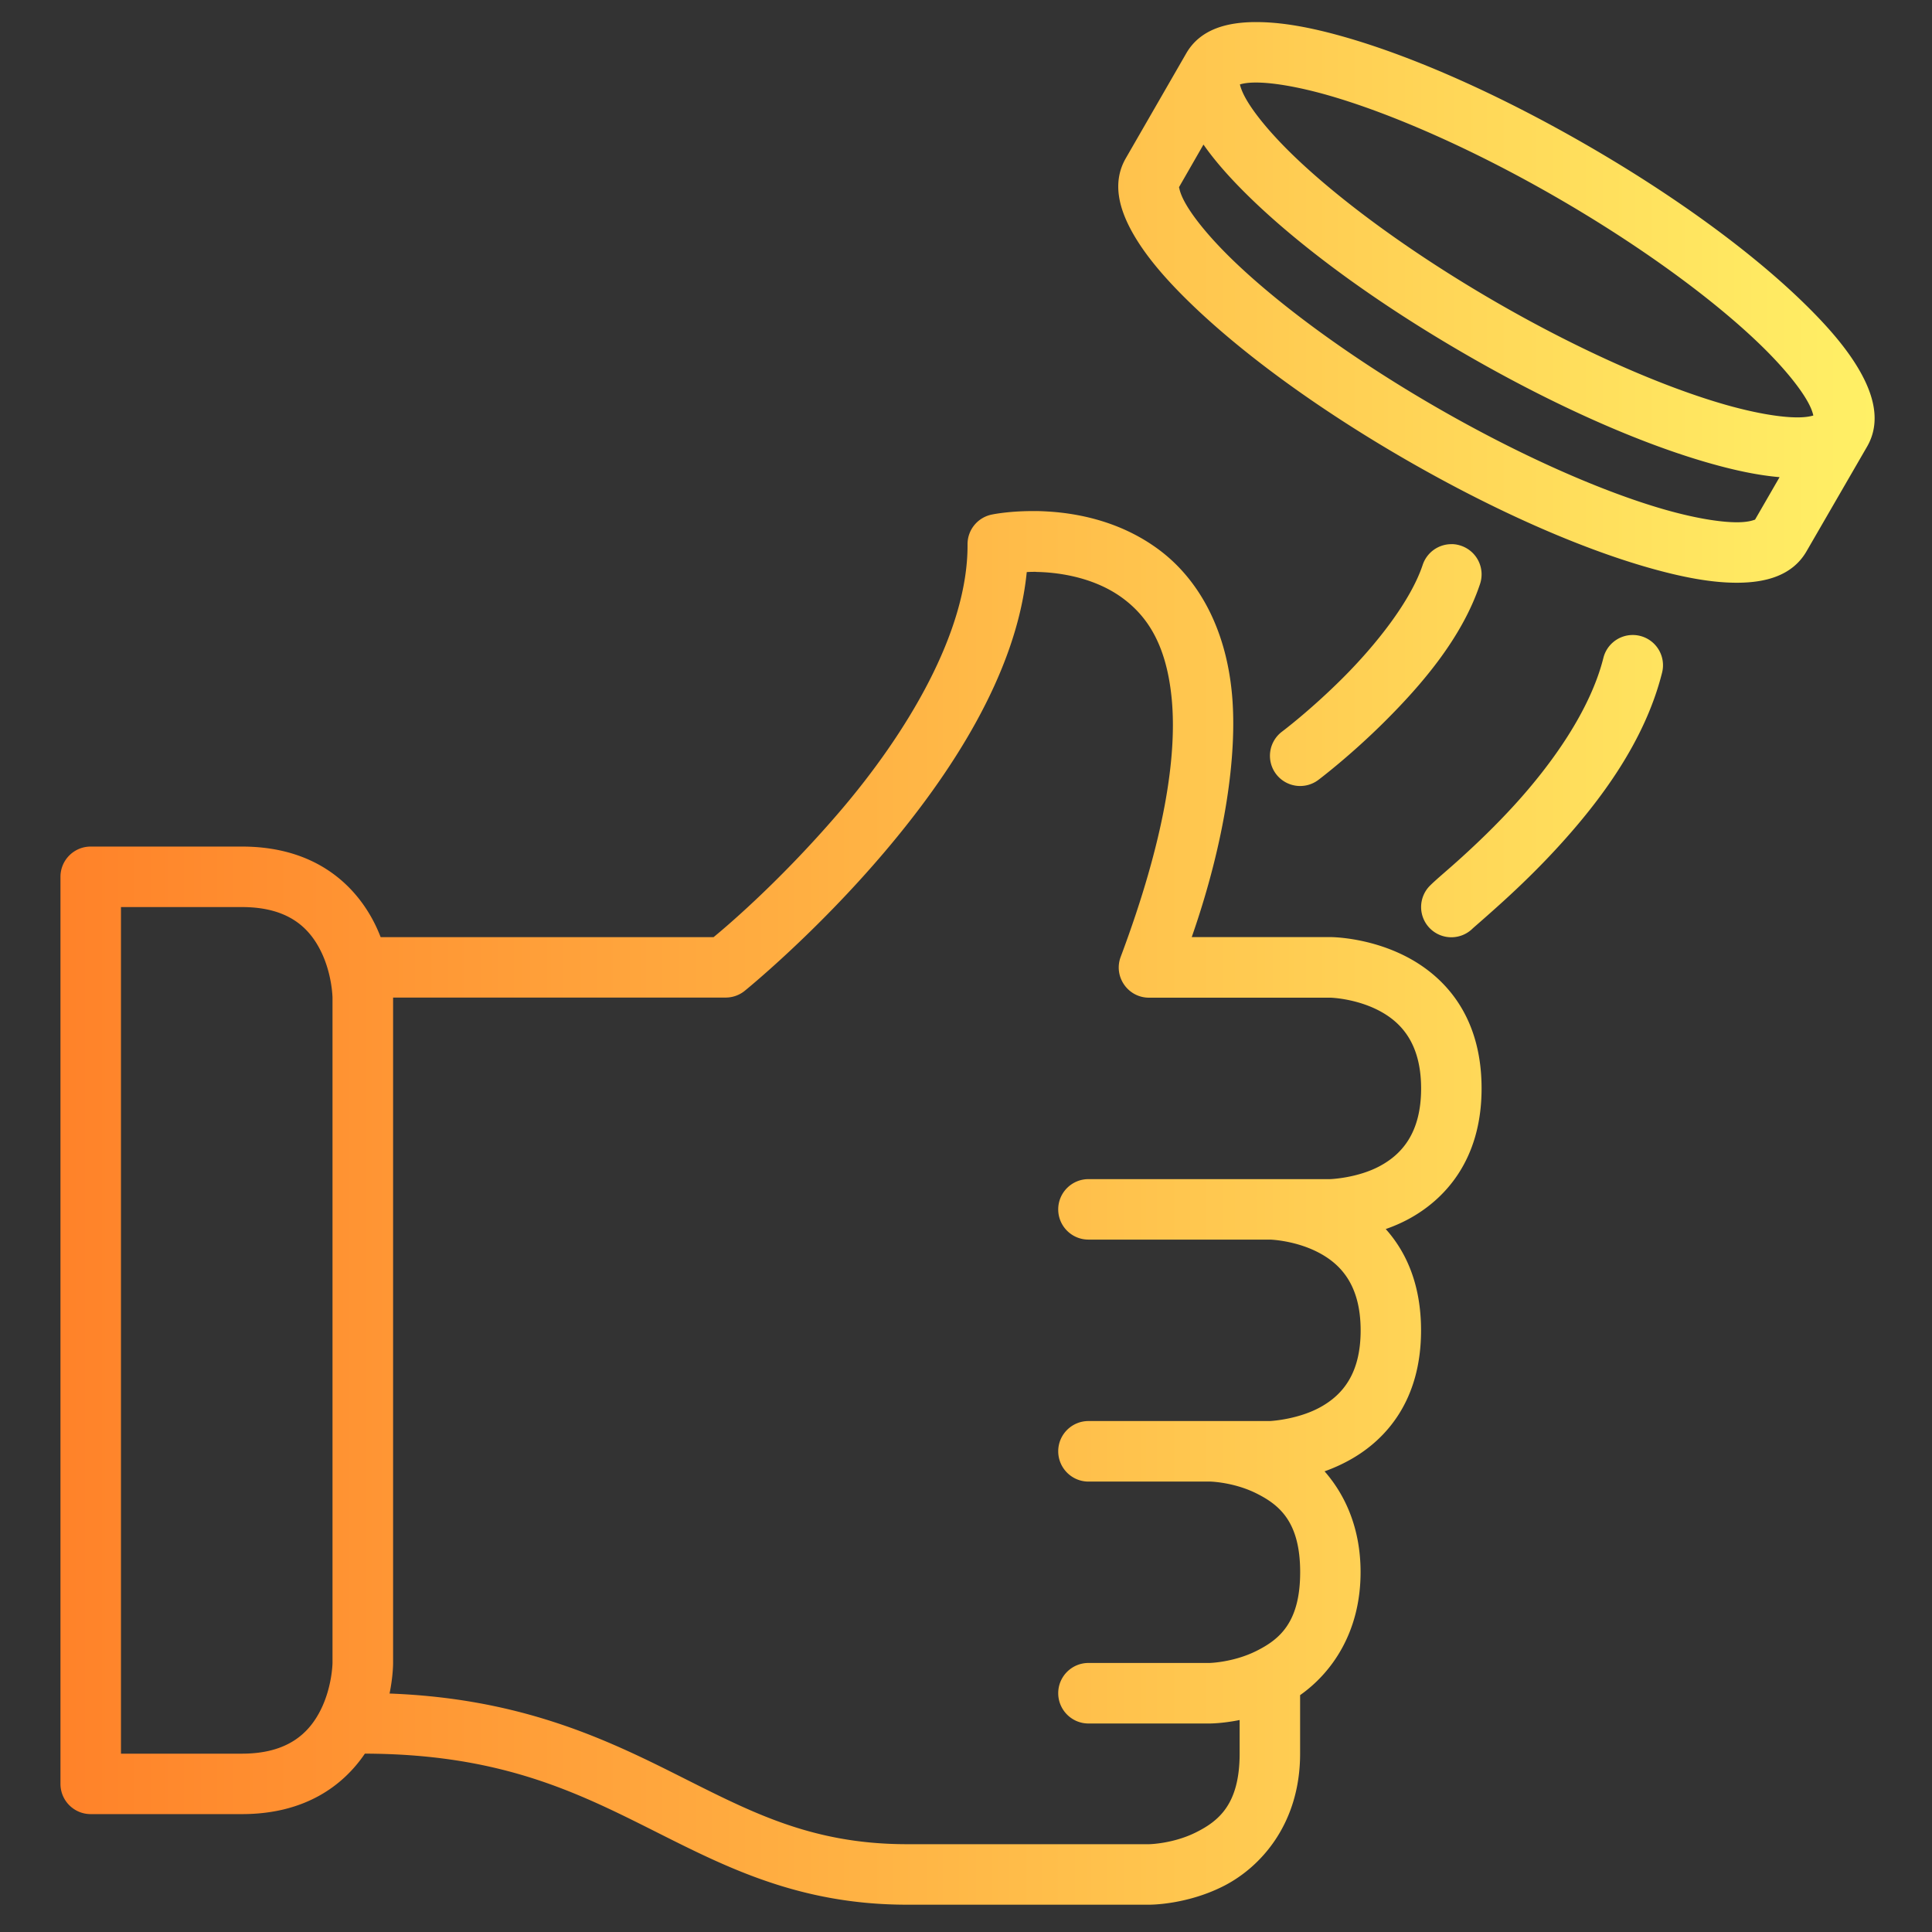 <?xml version="1.0" encoding="UTF-8"?> <svg xmlns="http://www.w3.org/2000/svg" xmlns:xlink="http://www.w3.org/1999/xlink" xmlns:svg="http://www.w3.org/2000/svg" id="svg8" height="512" viewBox="0 0 16.933 16.933" width="512"><rect x="0" y="0" width="16.933" height="16.933" fill="#333333" stroke="none"/><linearGradient id="linearGradient865" gradientUnits="userSpaceOnUse" x1="2" x2="62" y1="31.863" y2="31.863"><stop id="stop5366" offset="0" stop-color="#ff8229"></stop><stop id="stop5368" offset="1" stop-color="#fff066"></stop></linearGradient><g id="layer6"><path id="path866" d="m41.494.73c-.865.009-1.782.206-2.26 1.033l-2 3.471c-.477.827-.196 1.719.229 2.473.425.753 1.08 1.52 1.928 2.34 1.695 1.639 4.171 3.462 7.1 5.152s5.75 2.924 8.018 3.572c1.134.324 2.125.511 2.99.502.865-.009 1.773-.214 2.25-1.041l2.002-3.461c.477-.827.196-1.727-.229-2.48-.425-.753-1.08-1.512-1.928-2.332-1.695-1.639-4.173-3.464-7.102-5.154-2.928-1.691-5.748-2.932-8.016-3.58-1.134-.324-2.118-.503-2.982-.494zm.014 2c.546-.006 1.403.131 2.422.422 2.037.583 4.747 1.758 7.559 3.381 2.811 1.623 5.196 3.385 6.719 4.857.762.736 1.304 1.407 1.572 1.883.137.243.176.392.193.469-.074.022-.223.06-.496.062-.546.006-1.403-.131-2.422-.422-2.037-.583-4.747-1.758-7.559-3.381-2.811-1.623-5.196-3.385-6.719-4.857-.762-.736-1.304-1.405-1.572-1.881-.137-.243-.178-.394-.197-.471.076-.022.227-.06.5-.062zm-1.705 2.051c.406.582.941 1.177 1.588 1.803 1.695 1.639 4.173 3.456 7.102 5.146 2.928 1.691 5.748 2.932 8.016 3.58.865.248 1.643.411 2.348.471l-.814 1.41s-.002-.002-.002-.002c-.017-.004-.155.08-.564.084-.546.006-1.401-.129-2.42-.42-2.037-.583-4.749-1.766-7.561-3.389-2.811-1.623-5.194-3.385-6.717-4.857-.762-.736-1.304-1.407-1.572-1.883-.201-.357-.2-.517-.213-.529-.001.001-.004.003-.006.006zm-5.52 12.123c-.87-.014-1.463.111-1.463.111-.477.088-.823.504-.82.988.019 2.897-2.02 6.266-4.244 8.859-2.089 2.435-3.944 3.959-4.156 4.133h-11.01c-.057-.146-.121-.295-.195-.443-.619-1.239-1.921-2.553-4.393-2.553h-5.006c-.552.002-.998.451-.996 1.004v30c.002.55.447.994.996.996h5.006c2.098 0 3.356-.953 4.066-2 4.275.012 6.773 1.159 9.236 2.391 2.476 1.238 4.957 2.605 8.695 2.605h8.002s1.205.016 2.443-.604c1.239-.619 2.555-2.059 2.555-4.393v-1.934c1.048-.738 2-2.082 2-4.068 0-1.451-.509-2.557-1.191-3.334.278-.099.572-.228.867-.395 1.171-.662 2.324-1.951 2.324-4.266 0-1.528-.498-2.604-1.168-3.352.242-.084.489-.189.732-.318 1.204-.642 2.438-1.948 2.438-4.332 0-2.49-1.316-3.773-2.555-4.393-1.239-.619-2.443-.613-2.443-.613h-4.588c1.118-3.206 1.51-6.067 1.332-8.023-.208-2.286-1.18-3.861-2.398-4.775-1.219-.914-2.6-1.21-3.678-1.277-.135-.008-.264-.014-.389-.016zm13.752 1.094a1 1 0 0 0 -.982.686c-.405 1.215-1.564 2.662-2.637 3.734-1.073 1.073-2.014 1.779-2.014 1.779a1 1 0 0 0 -.199 1.402 1 1 0 0 0 1.395.199s1.059-.793 2.236-1.971c1.177-1.177 2.52-2.725 3.115-4.51a1 1 0 0 0 -.635-1.27 1 1 0 0 0 -.279-.051zm-13.77.918c.581.008 1.869.12 2.887.883.781.586 1.436 1.512 1.604 3.352.167 1.839-.224 4.584-1.691 8.496-.245.654.239 1.35.938 1.35h6.002s.787.02 1.549.4c.761.381 1.447 1.081 1.447 2.605 0 1.471-.643 2.179-1.373 2.568-.73.39-1.598.427-1.639.428h-7.986c-.555-.002-1.006.449-1.004 1.004.002.552.451.998 1.004.996-.001.001 3.739 0 6.002 0 0 0 .787.02 1.549.4.761.381 1.447 1.071 1.447 2.605 0 1.437-.605 2.127-1.307 2.523-.702.397-1.56.468-1.705.473h-5.986c-.552-.002-1.002.444-1.004.996-.002.555.449 1.008 1.004 1.006h4.035c.161.007.849.058 1.516.391.761.381 1.447.939 1.447 2.605s-.686 2.225-1.447 2.605c-.761.381-1.551.398-1.551.398h-4c-.552-.002-1.002.444-1.004.996-.002.555.449 1.008 1.004 1.006h4s.41.003.996-.115v1.111c0 1.667-.684 2.225-1.445 2.605s-1.551.391-1.551.391h-8.002c-3.262 0-5.279-1.129-7.803-2.391-2.362-1.181-5.129-2.436-9.314-2.592.121-.594.117-1.012.117-1.012v-22.006h10.998c.228-0.0.451-.077.629-.221 0 0 2.327-1.879 4.65-4.621 2.09-2.467 4.342-5.809 4.68-9.23 0 0 .115-.01.309-.008zm19.666 2.088a1 1 0 0 0 -.9.75c-.432 1.726-1.694 3.502-2.945 4.873-.625.685-1.24 1.27-1.734 1.719-.494.449-.816.707-1.057.945a1 1 0 0 0 -.006 1.41 1 1 0 0 0 1.416.008c.025-.025.466-.403.99-.879.524-.476 1.184-1.105 1.867-1.854 1.366-1.497 2.842-3.46 3.41-5.734a1 1 0 0 0 -.73-1.211 1 1 0 0 0 -.311-.027zm-49.93 8.996h4c1.536 0 2.225.686 2.605 1.447.381.761.391 1.549.391 1.549v22.006s-.01.789-.391 1.551c-.381.761-1.079 1.447-2.605 1.447h-4z" fill="url(#linearGradient865)" stroke-linejoin="round" stroke-width="3.78" transform="scale(.265)"></path></g></svg> 